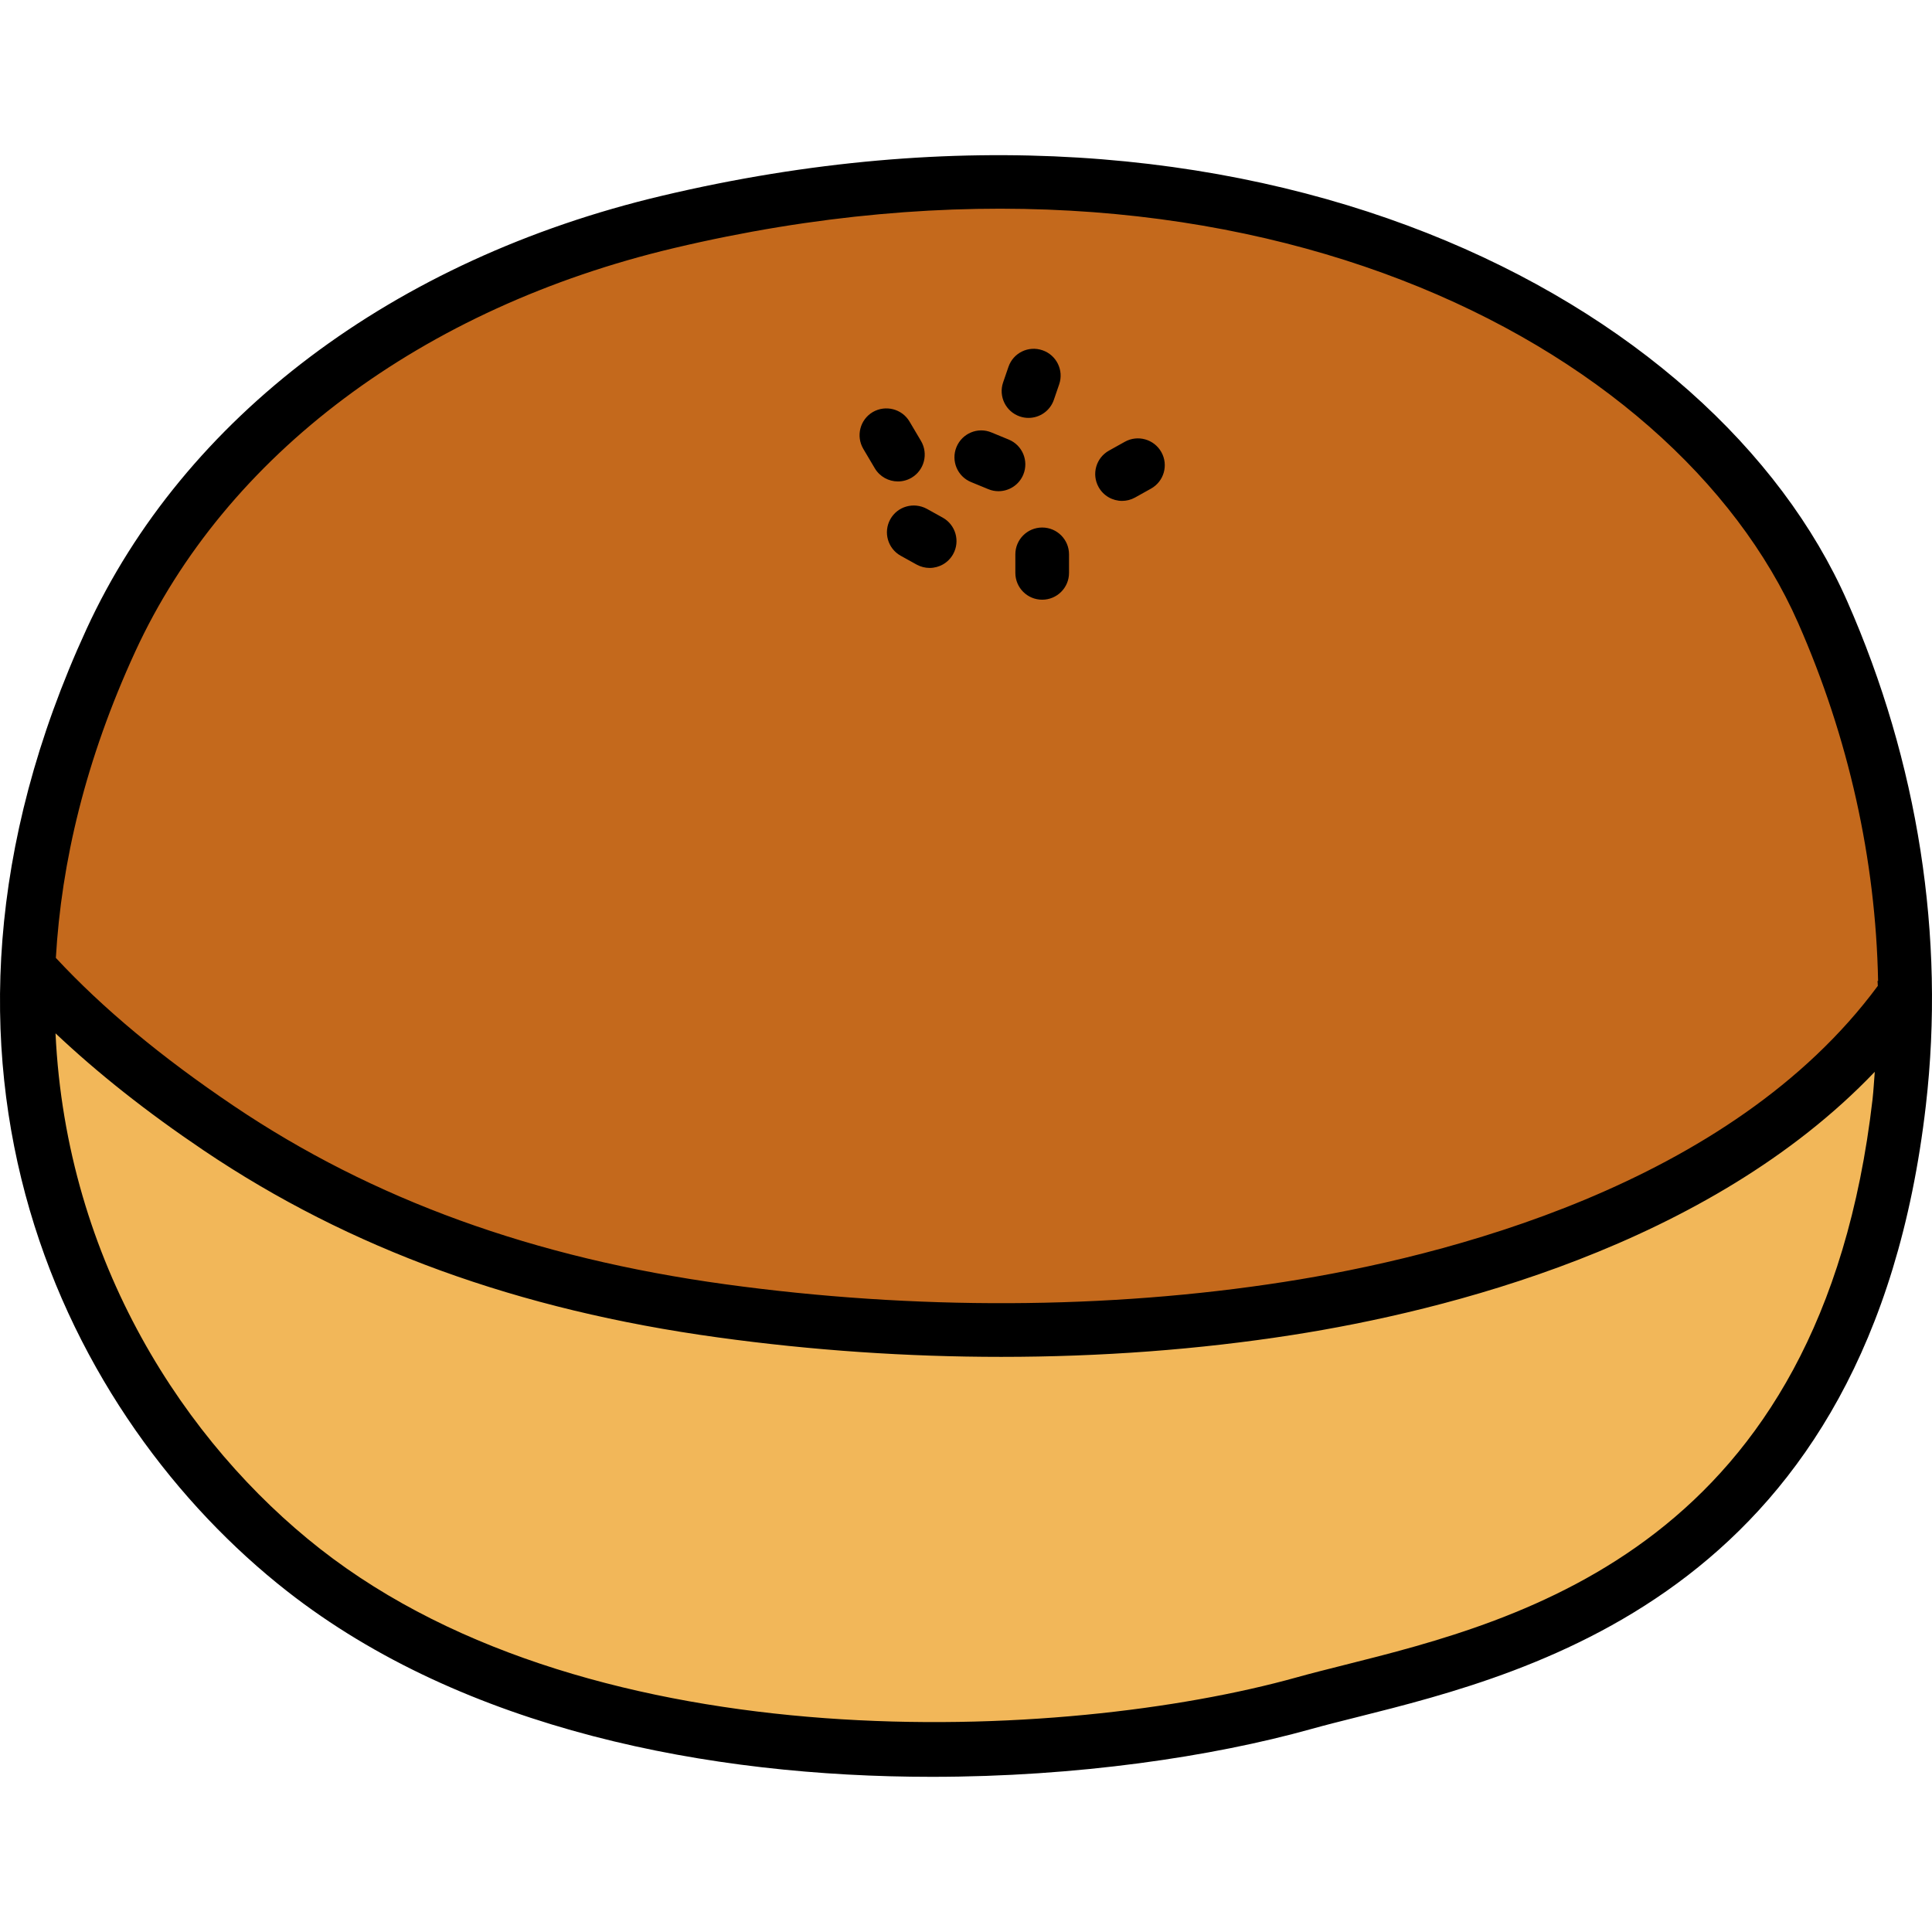 <svg id="&#x5716;&#x5C64;_1" enable-background="new 0 0 512 512" viewBox="0 0 512 512" xmlns="http://www.w3.org/2000/svg"><g><path id="_x33__00000093877021736055075080000012746034589274798220_" d="m29.446 169.727c23.406-50.877 74.223-93.512 147.682-110.908 146.491-34.69 269.915 21.53 305.966 103.397 17.981 40.831 25.398 85.616 20.279 129.936-15.562 134.74-115.2 147.37-157.726 159.228-64.784 18.064-190.432 23.227-265.129-35.301-54.513-42.713-103.527-132.329-51.072-246.352z" fill="#c4691c"/><path id="_x32__00000125564614214426230030000012456199444568076161_" d="m503.323 292.091c-15.507 134.865-115.09 147.384-157.626 159.334-64.872 18.067-190.489 23.189-265.177-35.281-43.39-34.144-80.191-80.249-67.815-162.619-.996 6.971 27.128 33.16 45.337 45.537 40.118 27.03 85.357 41.825 133.3 48.369 49.08 6.686 101.006 6.971 150.087-.711 58.897-9.105 127.751-33.147 163.459-83.223 0 9.531-.427 19.062-1.565 28.594z" fill="#f2b759"/><path id="_x31__00000156545390005899680010000000058149919138281387_" d="m241.576 126.601c3.376-2.001 4.494-6.363 2.494-9.753l-3.043-5.14c-1.994-3.362-6.349-4.473-9.746-2.501-3.376 2.001-4.494 6.363-2.494 9.753l3.043 5.14c1.327 2.237 3.695 3.487 6.127 3.487 1.23 0 2.48-.319 3.619-.986zm28.675-16.241c.771.264 1.549.389 2.313.389 2.952 0 5.717-1.848 6.724-4.807l1.403-4.084c1.278-3.709-.695-7.752-4.411-9.03-3.751-1.292-7.773.695-9.037 4.418l-1.403 4.084c-1.278 3.709.694 7.752 4.411 9.03zm-20.43 26.813-4.21-2.334c-3.459-1.862-7.766-.667-9.676 2.779-1.903 3.432-.66 7.766 2.772 9.669l4.21 2.334c1.098.597 2.278.889 3.445.889 2.501 0 4.932-1.32 6.231-3.668 1.903-3.431.66-7.765-2.772-9.669zm48.278-20.102-4.21 2.348c-3.432 1.917-4.661 6.238-2.744 9.669 1.299 2.334 3.723 3.654 6.217 3.654 1.174 0 2.362-.292 3.459-.903l4.21-2.348c3.432-1.917 4.661-6.238 2.744-9.669-1.917-3.432-6.259-4.655-9.676-2.751zm191.436 42.275c-35.156-79.828-157.183-144.637-314.116-107.46-71.076 16.824-126.661 58.683-152.502 114.851-53.23 115.713-4.633 209.656 53.147 254.933 46.902 36.746 111.99 49.208 170.86 49.208 38.448 0 74.243-5.321 100.57-12.67 3.626-1.014 7.669-2.028 12.052-3.126 47.541-11.934 136.045-34.162 150.827-162.129 5.169-44.735-2.035-90.928-20.838-133.607zm6.71 131.968c-13.657 118.2-92.852 138.094-140.164 149.973-4.508 1.139-8.676 2.181-12.406 3.223-61.406 17.144-185.976 23.034-258.83-34.037-35.638-27.922-67.285-75.934-70.131-136.63 11.159 10.538 24.09 20.797 39.31 31.059 38.664 26.049 83.232 42.248 136.24 49.528 24.965 3.445 50.202 5.154 75.07 5.154 26.41 0 52.411-1.931 77.202-5.807 40.352-6.301 110.269-23.629 154.297-69.734-.203 2.422-.31 4.856-.588 7.271zm1.396-30.05c-39.136 52.959-115.157 71.881-157.301 78.453-46.77 7.308-97.993 7.516-148.139.625-50.806-6.988-93.408-22.437-130.231-47.249-19.214-12.952-34.676-25.81-47.168-39.241 1.467-25.315 7.844-52.486 21.035-81.168 24.007-52.154 76.077-91.151 142.86-106.961 149.431-35.385 264.977 24.771 297.82 99.347 13.407 30.436 20.565 62.74 21.197 94.883-.052.003-.104.005-.156.009.031.433.076.865.083 1.302zm-221.451-121.465c-3.932 0-7.113 3.181-7.113 7.113v4.904c0 3.932 3.181 7.113 7.113 7.113s7.113-3.181 7.113-7.113v-4.904c0-3.931-3.181-7.113-7.113-7.113zm-8.871-23.312-4.557-1.876c-3.633-1.528-7.787.222-9.287 3.862-1.493 3.64.236 7.794 3.869 9.28l4.557 1.876c.889.375 1.806.542 2.709.542 2.792 0 5.446-1.653 6.578-4.404 1.494-3.639-.236-7.793-3.869-9.28z"/></g></svg>
